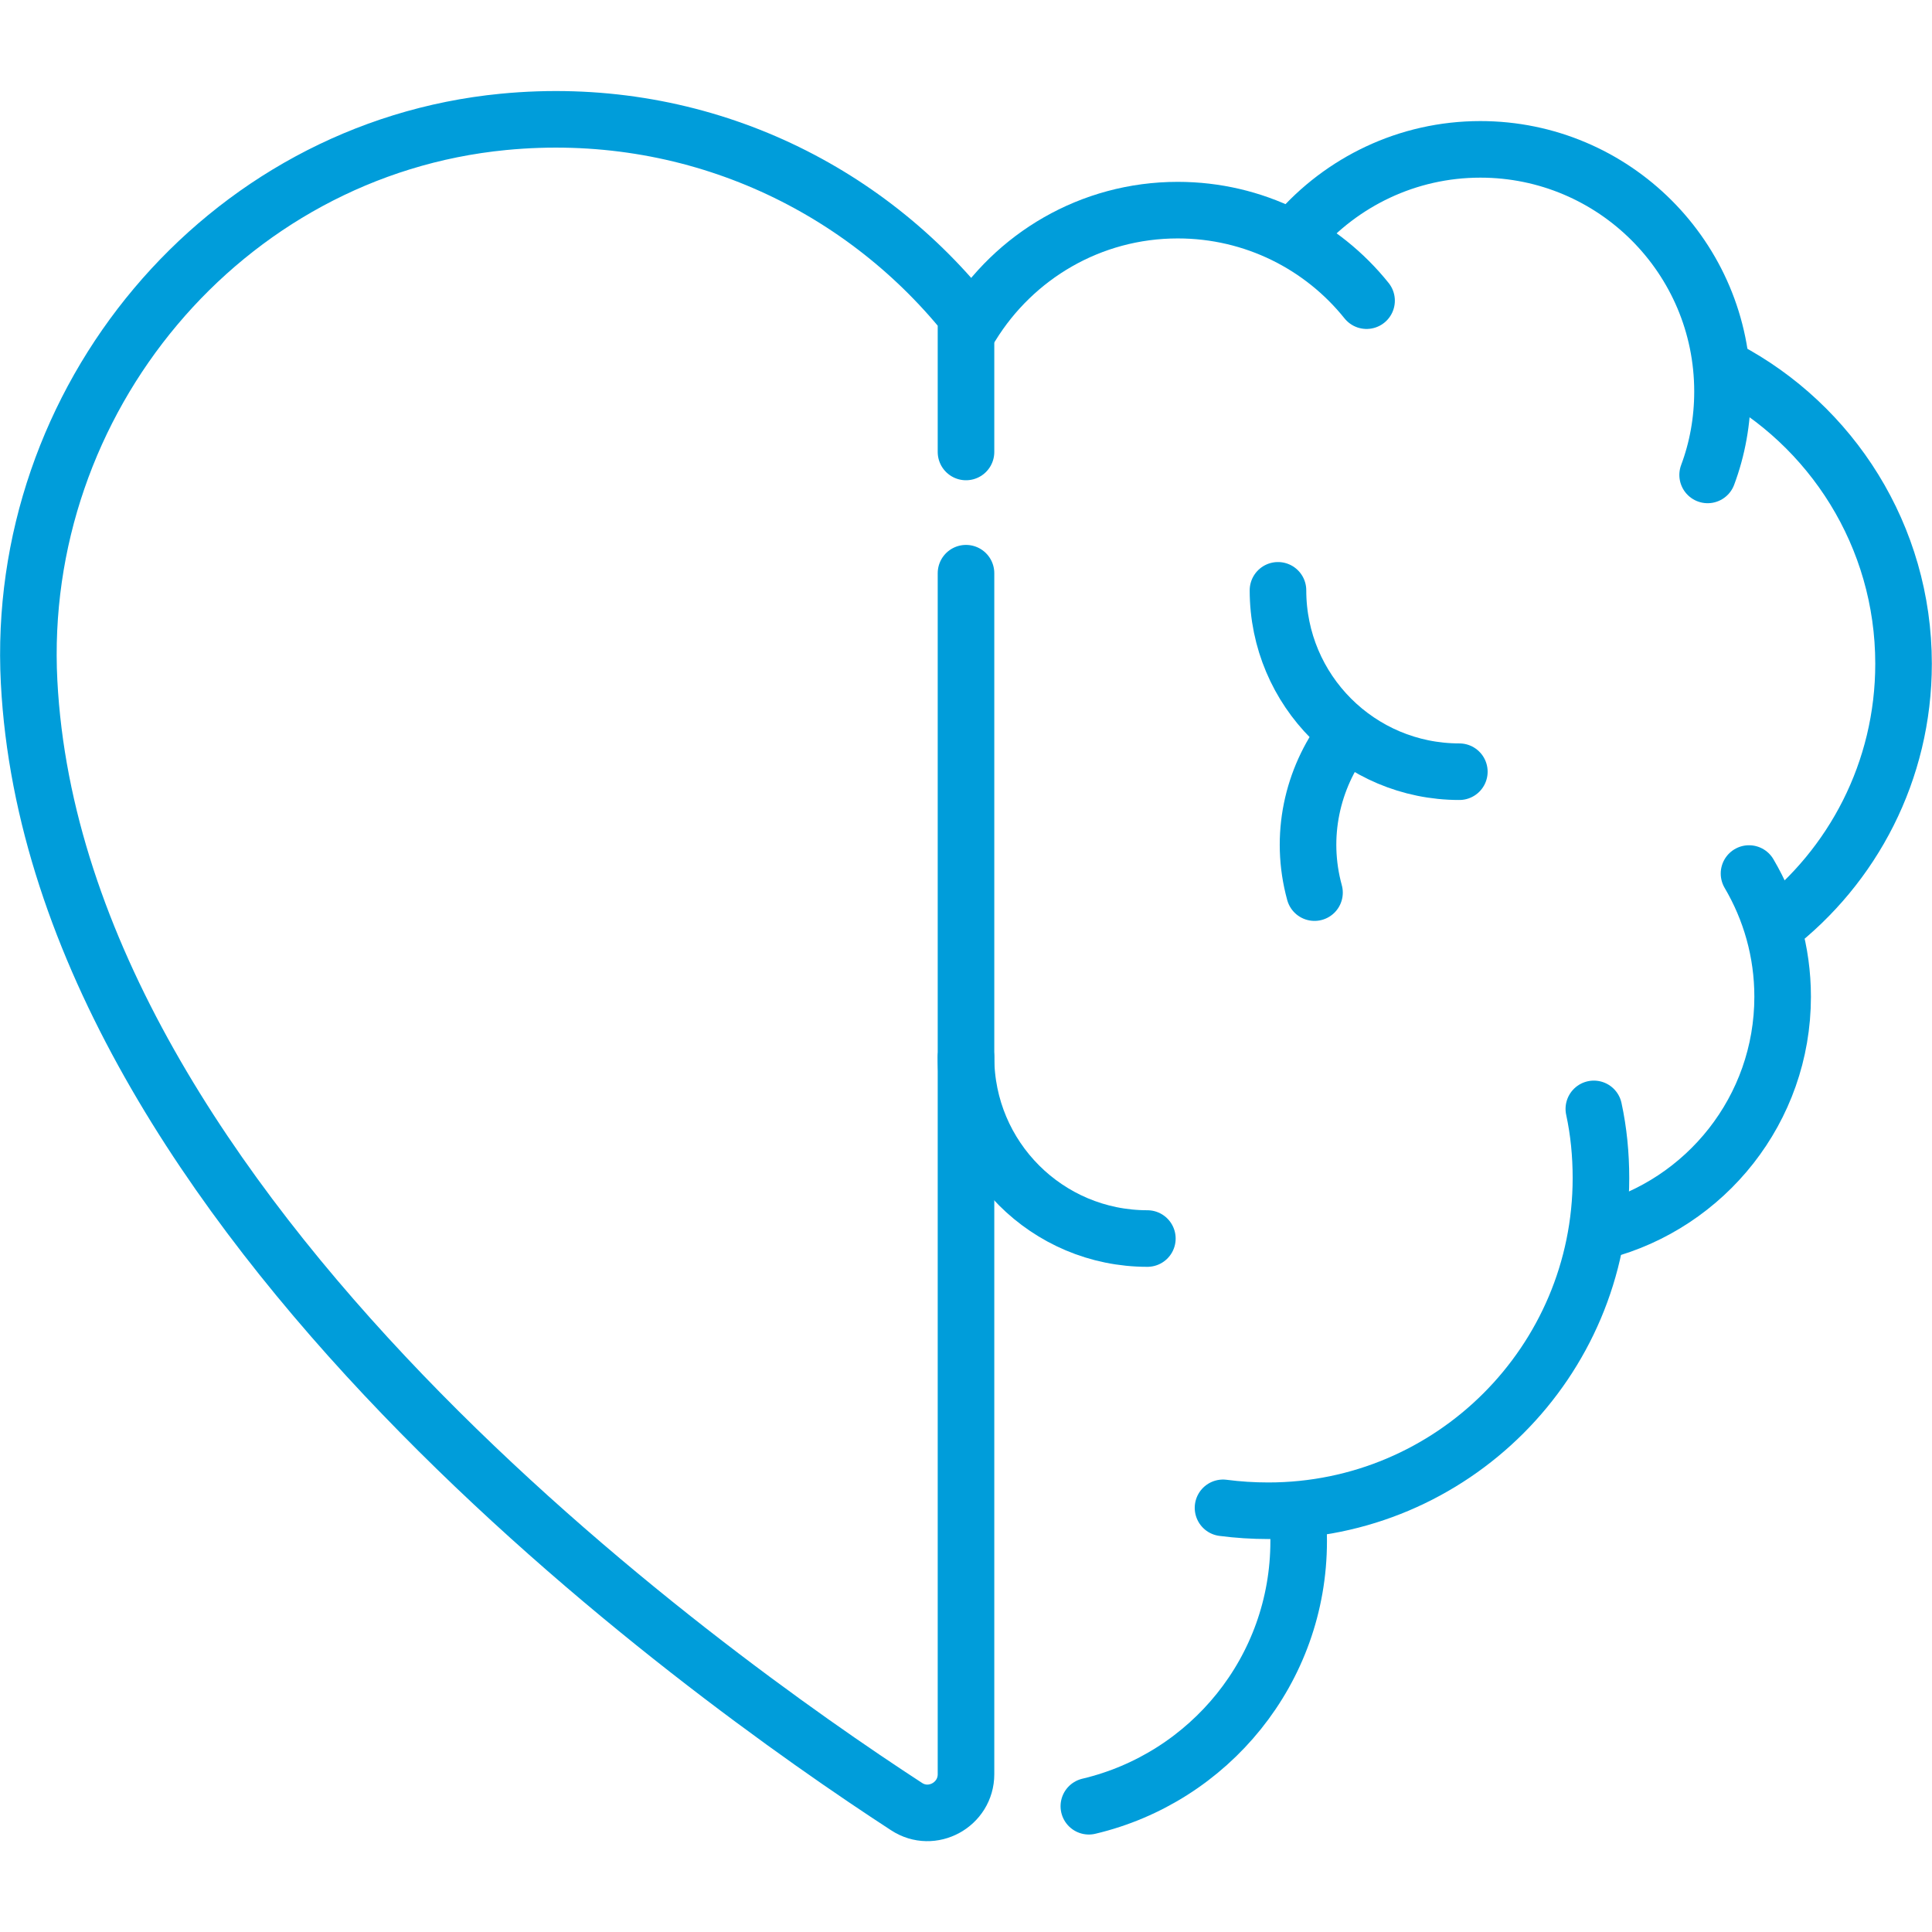 <svg xmlns="http://www.w3.org/2000/svg" xmlns:xlink="http://www.w3.org/1999/xlink" id="uuid-bf0c2038-e2ea-44d7-8ab8-903ce328340c" data-name="Capa 2" viewBox="0 0 59.76 59.76"><defs><style>      .uuid-b4f30e72-b733-4da2-a237-c78a183bb944, .uuid-bb964d31-badf-4e72-ba52-1271612b49dd {        fill: none;      }      .uuid-bb964d31-badf-4e72-ba52-1271612b49dd {        stroke: #009dda;        stroke-linecap: round;        stroke-linejoin: round;        stroke-width: 1.75px;      }      .uuid-99dd67b5-4524-41ec-b9d0-22bc9576ef66 {        clip-path: url(#uuid-bb91142f-3165-48a8-bf97-13a56f936f29);      }    </style><clipPath id="uuid-bb91142f-3165-48a8-bf97-13a56f936f29"><rect class="uuid-b4f30e72-b733-4da2-a237-c78a183bb944" y="0" width="59.76" height="59.76"></rect></clipPath></defs><g id="uuid-1b73ab6c-2c01-4452-94ce-95a2ff93a0bd" data-name="DESKTOP"><g id="uuid-d2aebf41-98ef-4584-8d34-ef10570d6ed7" data-name="g1593"><g id="uuid-1df00410-37db-4a0b-b56e-19f736ecf0d2" data-name="g1595"><g class="uuid-99dd67b5-4524-41ec-b9d0-22bc9576ef66"><g id="uuid-c8e42064-5740-4bb2-ada4-e199a2e16ab6" data-name="g1597"><g id="uuid-ec15c50c-98eb-40cf-b600-beccdc889a1e" data-name="g1603"><path id="uuid-2db1ccfb-cad6-4039-ac73-89b8ad9e561a" data-name="path1605" class="uuid-bb964d31-badf-4e72-ba52-1271612b49dd" d="M53.38,11.42c3.27,1.72,5.5,5.16,5.5,9.11,0,3.32-1.57,6.27-4.01,8.15"></path></g><g id="uuid-8bb6b210-28f9-41d1-9995-ecbe855e8656" data-name="g1607"><path id="uuid-49db4a66-1aba-4fac-a574-12a7894c37b8" data-name="path1609" class="uuid-bb964d31-badf-4e72-ba52-1271612b49dd" d="M49.3,34.3c.15.69.22,1.41.22,2.14,0,5.68-4.61,10.29-10.29,10.29-.47,0-.94-.03-1.4-.09"></path></g><g id="uuid-5b828793-78d7-43cc-96ca-9ea6ad29d0a8" data-name="g1611"><path id="uuid-6b0beeaa-37a8-44b0-9241-dd5c090f01aa" data-name="path1613" class="uuid-bb964d31-badf-4e72-ba52-1271612b49dd" d="M30.05,10.07c1.32-2.14,3.68-3.57,6.38-3.57,2.36,0,4.47,1.09,5.84,2.8"></path></g><g id="uuid-ad284190-55b8-41f1-a14b-1d9fdef16094" data-name="g1615"><path id="uuid-f5e44cfb-d963-4166-a0bf-295a0f7261f6" data-name="path1617" class="uuid-bb964d31-badf-4e72-ba52-1271612b49dd" d="M40.13,7.21c1.37-1.58,3.4-2.59,5.66-2.59,4.13,0,7.49,3.35,7.49,7.49,0,.91-.16,1.78-.46,2.58"></path></g><g id="uuid-4436bb54-1762-4d96-b486-1d0cb2fc41ca" data-name="g1619"><path id="uuid-0d6c1a14-6d92-4208-88e5-ff6922830a77" data-name="path1621" class="uuid-bb964d31-badf-4e72-ba52-1271612b49dd" d="M54.1,27.02c.66,1.12,1.04,2.42,1.04,3.81,0,3.48-2.38,6.41-5.6,7.25"></path></g><g id="uuid-b1bb7a65-0a2f-4ac4-8984-3fd3ad1dd707" data-name="g1623"><path id="uuid-8d3a048e-272b-4678-8c29-d33b3cdb86e4" data-name="path1625" class="uuid-bb964d31-badf-4e72-ba52-1271612b49dd" d="M40.14,46.92c.02.25.03.5.03.75,0,3.99-2.77,7.32-6.49,8.2"></path></g><g id="uuid-d4403fdf-2f15-41ac-be32-a27d8d0595a5" data-name="g1627"><path id="uuid-35483bc9-a796-4211-bb0b-8bb39dea1c3d" data-name="path1629" class="uuid-bb964d31-badf-4e72-ba52-1271612b49dd" d="M29.88,13.98v-4.22s0,0,0,0c-3.3-4.09-8.53-6.55-14.31-5.99C6.9,4.61.45,12.39.9,21.09c.85,16.45,20.9,30.73,27.14,34.79.79.52,1.84-.06,1.84-1V17.73"></path></g><g id="uuid-534d2759-a789-4ac3-a481-719303cc2d9f" data-name="g1631"><path id="uuid-b666a93e-a4b4-4414-94f5-c7d3a7940a6b" data-name="path1633" class="uuid-bb964d31-badf-4e72-ba52-1271612b49dd" d="M35.49,38.31c-3.1,0-5.61-2.51-5.61-5.61"></path></g><g id="uuid-103c801f-5f94-439a-8631-bc31641800ae" data-name="g1635"><path id="uuid-1ea3fc09-d30f-46a3-a9d0-fdfbb63a3c54" data-name="path1637" class="uuid-bb964d31-badf-4e72-ba52-1271612b49dd" d="M45.14,23.87c-3.1,0-5.61-2.51-5.61-5.61"></path></g><g id="uuid-5f0e5df5-143f-4321-a19a-edf82e4d3271" data-name="g1639"><path id="uuid-82e6b14e-f06b-45e6-b2ad-036b939f634e" data-name="path1641" class="uuid-bb964d31-badf-4e72-ba52-1271612b49dd" d="M40.66,27.61c-.48-1.75-.07-3.53.94-4.87"></path></g></g></g></g></g></g></svg>